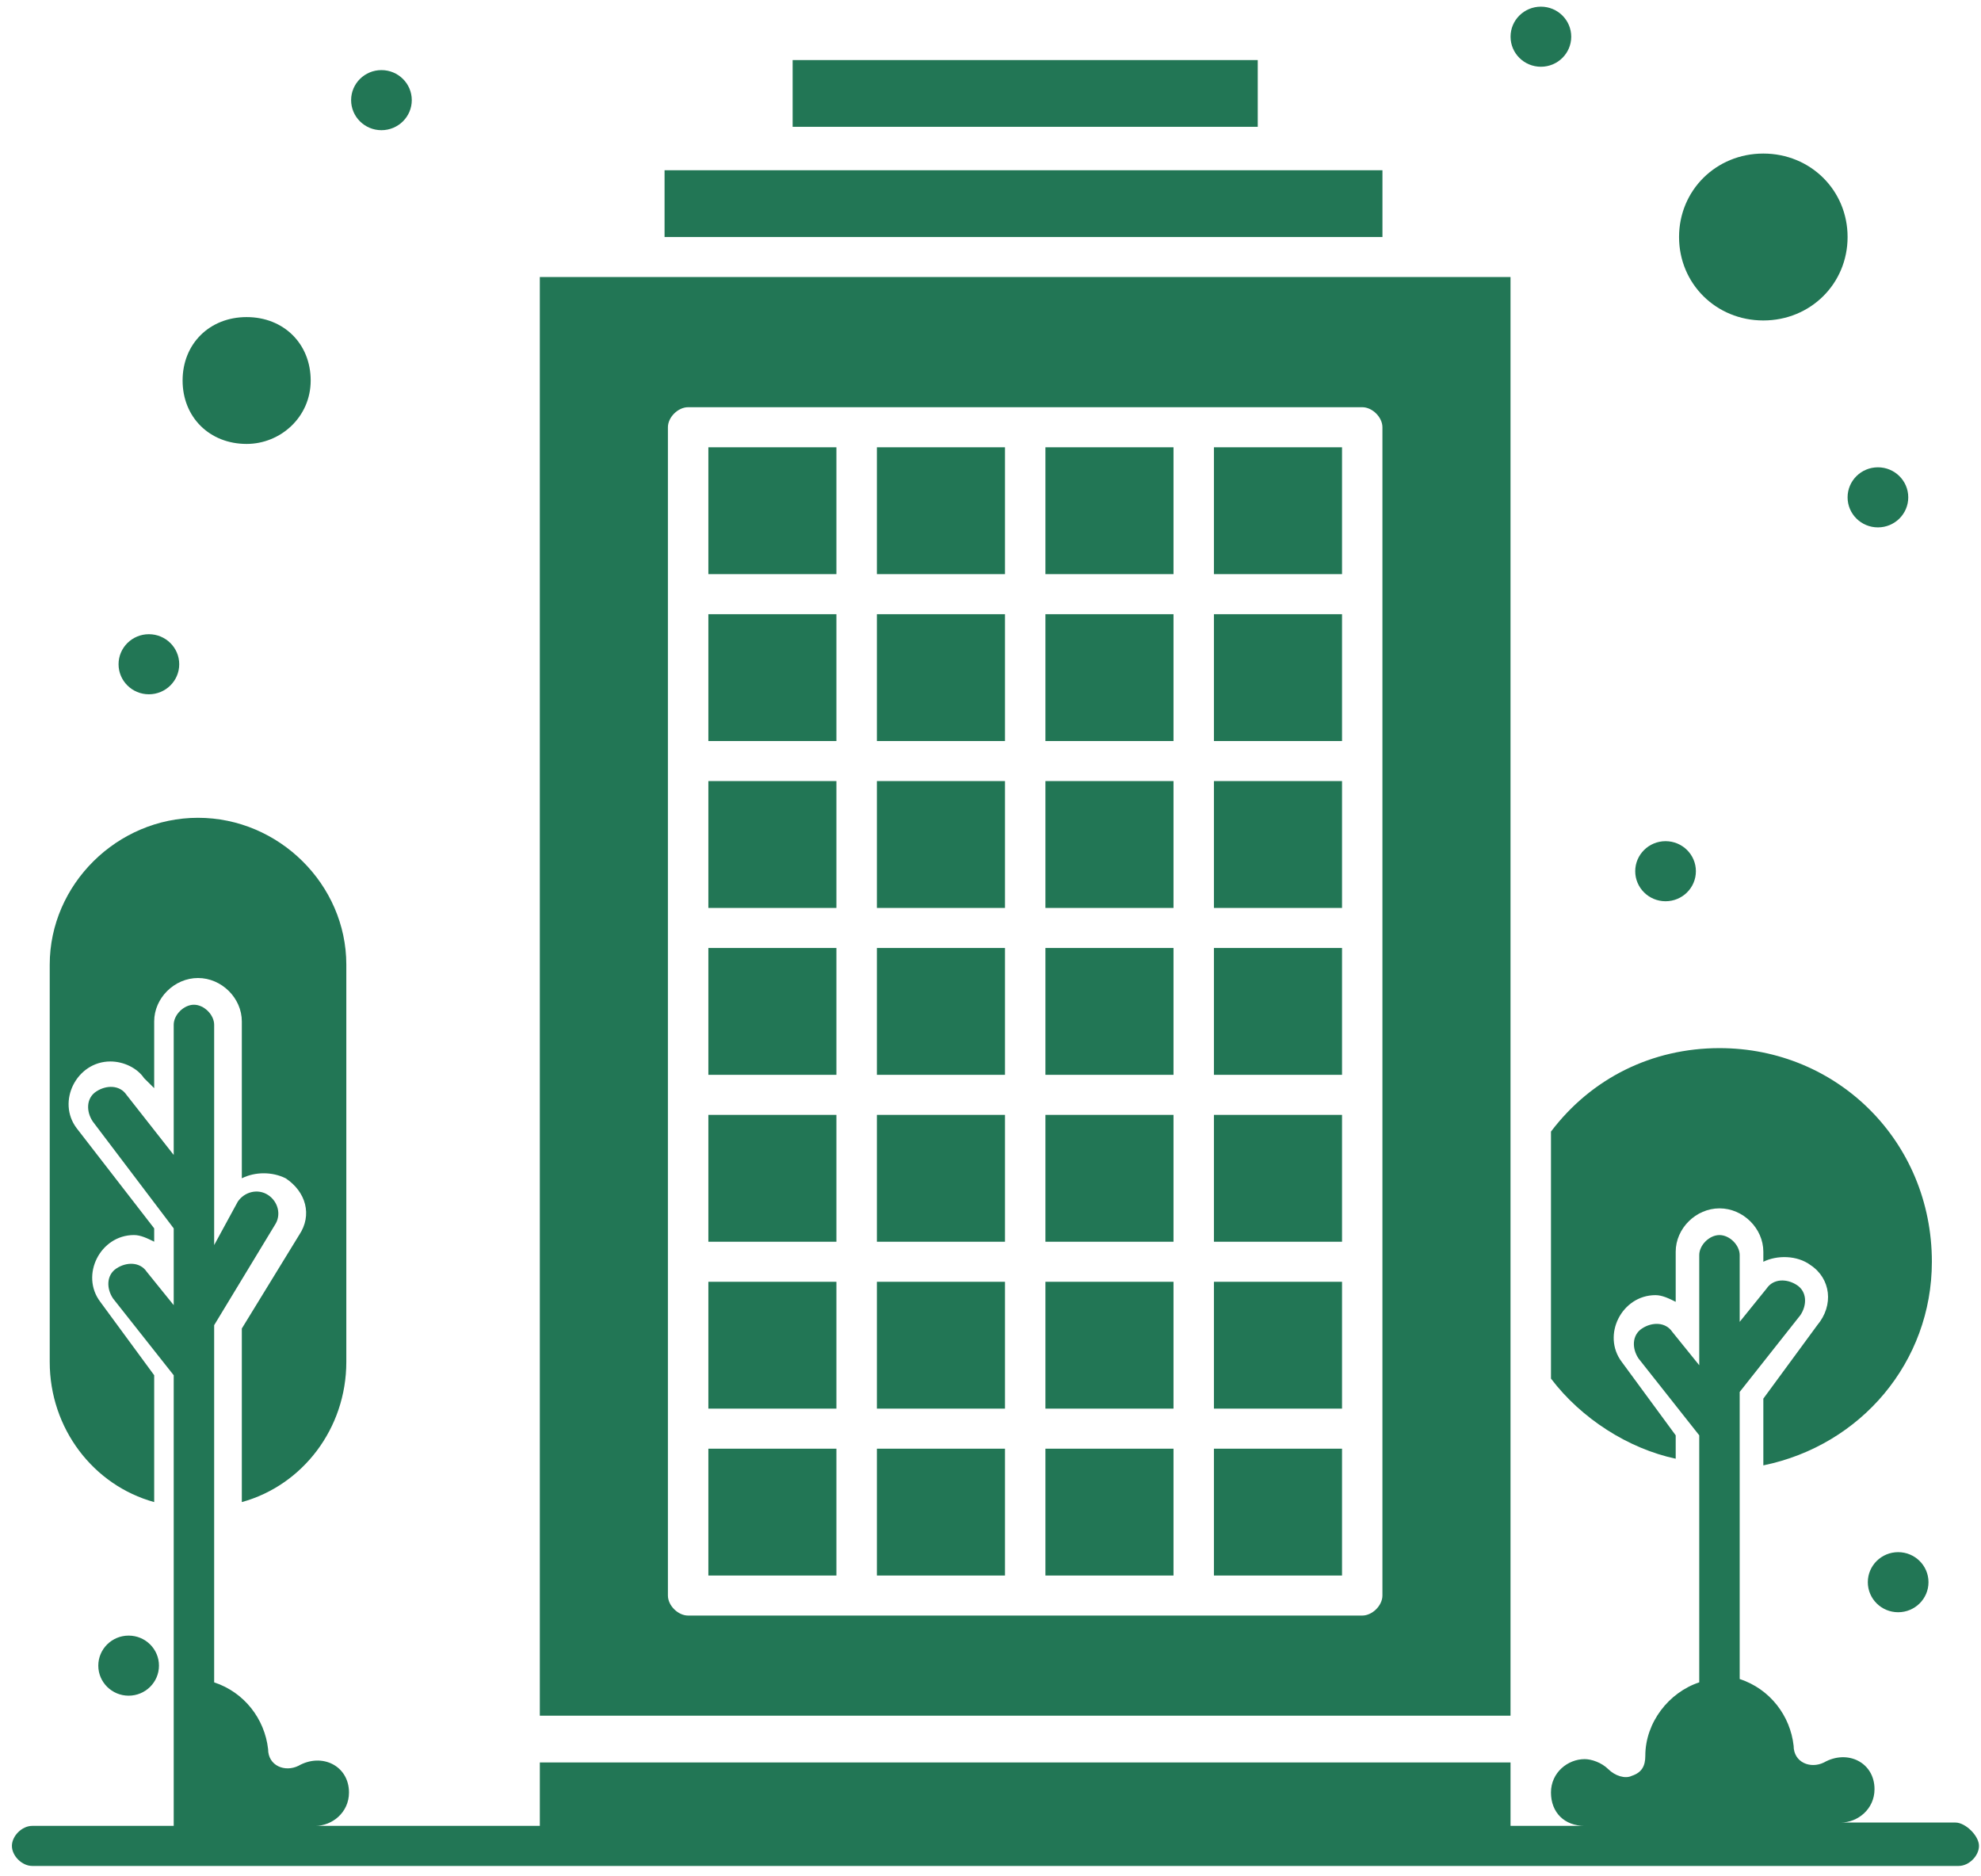 <svg width="150" height="142" viewBox="0 0 150 142" fill="none" xmlns="http://www.w3.org/2000/svg">
<path d="M76.097 109.671H66.398V119.273H76.097V109.671Z" fill="#227655"/>
<path d="M76.097 97.036H66.398V106.638H76.097V97.036Z" fill="#227655"/>
<path d="M63.333 33.861H53.637V43.464H63.333V33.861Z" fill="#227655"/>
<path d="M63.333 59.131H53.637V68.734H63.333V59.131Z" fill="#227655"/>
<path d="M63.333 46.497H53.637V56.099H63.333V46.497Z" fill="#227655"/>
<path d="M76.097 33.861H66.398V43.464H76.097V33.861Z" fill="#227655"/>
<path d="M76.097 46.497H66.398V56.099H76.097V46.497Z" fill="#227655"/>
<path d="M76.097 59.131H66.398V68.734H76.097V59.131Z" fill="#227655"/>
<path d="M76.097 84.401H66.398V94.004H76.097V84.401Z" fill="#227655"/>
<path d="M76.097 71.766H66.398V81.368H76.097V71.766Z" fill="#227655"/>
<path d="M95.236 4.547H60.018V9.601H95.236V4.547Z" fill="#227655"/>
<path d="M63.333 84.401H53.637V94.004H63.333V84.401Z" fill="#227655"/>
<path d="M18.675 33.607C21.228 33.607 23.525 31.586 23.525 28.806C23.525 26.026 21.483 24.005 18.675 24.005C15.868 24.005 13.826 26.026 13.826 28.806C13.826 31.586 15.868 33.607 18.675 33.607Z" fill="#227655"/>
<path d="M133.517 24.26C137.09 24.26 139.898 21.48 139.898 17.942C139.898 14.405 137.09 11.625 133.517 11.625C129.944 11.625 127.137 14.405 127.137 17.942C127.137 21.48 129.944 24.26 133.517 24.26Z" fill="#227655"/>
<path d="M88.857 109.671H79.158V119.273H88.857V109.671Z" fill="#227655"/>
<path d="M63.333 97.036H53.637V106.638H63.333V97.036Z" fill="#227655"/>
<path d="M63.333 109.671H53.637V119.273H63.333V109.671Z" fill="#227655"/>
<path d="M104.678 12.888C97.79 12.888 58.74 12.888 50.32 12.888V17.942H104.678V12.888Z" fill="#227655"/>
<path d="M63.333 71.766H53.637V81.368H63.333V71.766Z" fill="#227655"/>
<path d="M101.617 33.861H91.918V43.464H101.617V33.861Z" fill="#227655"/>
<path d="M101.617 59.131H91.918V68.734H101.617V59.131Z" fill="#227655"/>
<path d="M88.857 97.036H79.158V106.638H88.857V97.036Z" fill="#227655"/>
<path d="M114.375 20.972C111.312 20.972 44.448 20.972 40.875 20.972V129.885H114.375V20.972ZM104.676 120.788C104.676 121.546 103.91 122.304 103.147 122.304C93.194 122.304 62.059 122.304 52.105 122.304C51.339 122.304 50.574 121.546 50.574 120.788C50.574 95.013 50.574 58.119 50.574 32.344C50.574 31.585 51.339 30.827 52.105 30.827C62.824 30.827 92.428 30.827 103.147 30.827C103.913 30.827 104.676 31.585 104.676 32.344C104.676 44.978 104.676 107.9 104.676 120.788Z" fill="#227655"/>
<path d="M101.617 71.766H91.918V81.368H101.617V71.766Z" fill="#227655"/>
<path d="M101.617 46.497H91.918V56.099H101.617V46.497Z" fill="#227655"/>
<path d="M88.857 59.131H79.158V68.734H88.857V59.131Z" fill="#227655"/>
<path d="M88.857 46.497H79.158V56.099H88.857V46.497Z" fill="#227655"/>
<path d="M88.857 71.766H79.158V81.368H88.857V71.766Z" fill="#227655"/>
<path d="M88.857 84.401H79.158V94.004H88.857V84.401Z" fill="#227655"/>
<path d="M101.617 84.401H91.918V94.004H101.617V84.401Z" fill="#227655"/>
<path d="M101.617 97.036H91.918V106.638H101.617V97.036Z" fill="#227655"/>
<path d="M88.857 33.861H79.158V43.464H88.857V33.861Z" fill="#227655"/>
<path d="M101.617 109.671H91.918V119.273H101.617V109.671Z" fill="#227655"/>
<path d="M11.274 48.012C12.542 48.012 13.571 49.03 13.571 50.286C13.571 51.542 12.542 52.56 11.274 52.56C10.005 52.56 8.977 51.542 8.977 50.286C8.977 49.03 10.005 48.012 11.274 48.012Z" fill="#227655"/>
<path d="M28.883 5.307C30.151 5.307 31.18 6.325 31.18 7.581C31.18 8.837 30.151 9.856 28.883 9.856C27.614 9.856 26.586 8.837 26.586 7.581C26.586 6.325 27.614 5.307 28.883 5.307Z" fill="#227655"/>
<path d="M116.676 0.505C117.945 0.505 118.973 1.523 118.973 2.779C118.973 4.035 117.945 5.053 116.676 5.053C115.407 5.053 114.379 4.035 114.379 2.779C114.376 1.523 115.407 0.505 116.676 0.505Z" fill="#227655"/>
<path d="M142.195 35.377C143.464 35.377 144.492 36.395 144.492 37.651C144.492 38.907 143.464 39.925 142.195 39.925C140.927 39.925 139.898 38.907 139.898 37.651C139.898 36.395 140.927 35.377 142.195 35.377Z" fill="#227655"/>
<path d="M126.115 63.68C127.384 63.68 128.412 64.698 128.412 65.954C128.412 67.21 127.384 68.228 126.115 68.228C124.847 68.228 123.818 67.21 123.818 65.954C123.818 64.698 124.849 63.68 126.115 63.68Z" fill="#227655"/>
<path d="M143.727 117.504C144.995 117.504 146.024 118.522 146.024 119.778C146.024 121.034 144.995 122.052 143.727 122.052C142.458 122.052 141.43 121.034 141.43 119.778C141.43 118.522 142.458 117.504 143.727 117.504Z" fill="#227655"/>
<path d="M148.063 137.973H139.385C140.661 137.973 141.937 136.963 141.937 135.446C141.937 133.425 139.896 132.414 138.109 133.425C137.088 133.93 135.812 133.425 135.812 132.161C135.559 129.887 134.028 127.865 131.728 127.107V105.375L136.323 99.563C136.833 98.805 136.833 97.794 136.067 97.289C135.302 96.784 134.281 96.784 133.77 97.542L131.728 100.069V95.015C131.728 94.257 130.963 93.499 130.197 93.499C129.431 93.499 128.666 94.257 128.666 95.015V103.354L126.624 100.827C126.114 100.069 125.093 100.069 124.327 100.574C123.561 101.08 123.561 102.09 124.072 102.848L128.666 108.66V127.36C126.369 128.118 124.582 130.392 124.582 132.919C124.582 133.678 124.327 134.183 123.561 134.436C123.051 134.688 122.285 134.436 121.775 133.93C121.264 133.425 120.499 133.172 119.991 133.172C118.715 133.172 117.438 134.183 117.438 135.699C117.438 137.215 118.459 138.226 119.991 138.226H114.376V133.425H40.876V138.226H23.873C25.149 138.226 26.425 137.215 26.425 135.699C26.425 133.678 24.383 132.667 22.597 133.678C21.576 134.183 20.3 133.678 20.3 132.414C20.044 130.14 18.513 128.118 16.216 127.36V138.226V100.321L20.81 92.74C21.32 91.982 21.065 90.972 20.3 90.466C19.534 89.961 18.513 90.214 18.003 90.972L16.216 94.257V77.579C16.216 76.821 15.45 76.062 14.685 76.062C13.919 76.062 13.153 76.821 13.153 77.579V87.434L9.58 82.885C9.07 82.127 8.049 82.127 7.283 82.633C6.517 83.138 6.517 84.149 7.028 84.907L13.153 92.993V98.805L11.111 96.278C10.601 95.52 9.58 95.52 8.814 96.026C8.049 96.531 8.049 97.542 8.559 98.3L13.153 104.112V138.226H2.434C1.668 138.226 0.902 138.984 0.902 139.742C0.902 140.5 1.668 141.258 2.434 141.258H148.316C149.081 141.258 149.847 140.5 149.847 139.742C149.852 138.984 148.831 137.973 148.063 137.973Z" fill="#227655"/>
<path d="M130.201 79.347C125.096 79.347 120.502 81.621 117.439 85.665V104.364C119.736 107.397 123.31 109.671 126.883 110.429V108.66L122.799 103.101C121.268 101.079 122.799 98.047 125.351 98.047C125.862 98.047 126.372 98.299 126.883 98.552V94.762C126.883 92.993 128.414 91.477 130.201 91.477C131.987 91.477 133.519 92.993 133.519 94.762V95.52C134.54 95.014 136.071 95.014 137.092 95.772C138.623 96.783 138.878 98.805 137.602 100.321L133.519 105.88V110.934C140.92 109.418 146.28 103.101 146.28 95.52C146.28 86.423 139.134 79.347 130.201 79.347Z" fill="#227655"/>
<path d="M11.675 113.713V104.11L7.591 98.551C6.06 96.529 7.591 93.497 10.144 93.497C10.654 93.497 11.164 93.749 11.675 94.002V92.992L5.805 85.41C4.273 83.389 5.805 80.357 8.357 80.357C9.378 80.357 10.399 80.862 10.909 81.62L11.675 82.378V77.324C11.675 75.555 13.206 74.039 14.993 74.039C16.779 74.039 18.311 75.555 18.311 77.324V89.201C19.332 88.696 20.608 88.696 21.629 89.201C23.16 90.212 23.67 91.981 22.649 93.497L18.311 100.572V113.713C22.905 112.449 26.223 108.153 26.223 103.099V73.028C26.223 66.964 21.118 61.91 14.993 61.91C8.867 61.91 3.765 66.964 3.765 73.028V103.099C3.763 108.153 7.081 112.449 11.675 113.713Z" fill="#227655"/>
<path d="M9.74 123.821C11.009 123.821 12.037 124.839 12.037 126.095C12.037 127.351 11.009 128.369 9.74 128.369C8.472 128.369 7.443 127.351 7.443 126.095C7.443 124.839 8.472 123.821 9.74 123.821Z" fill="#227655"/>
</svg>
